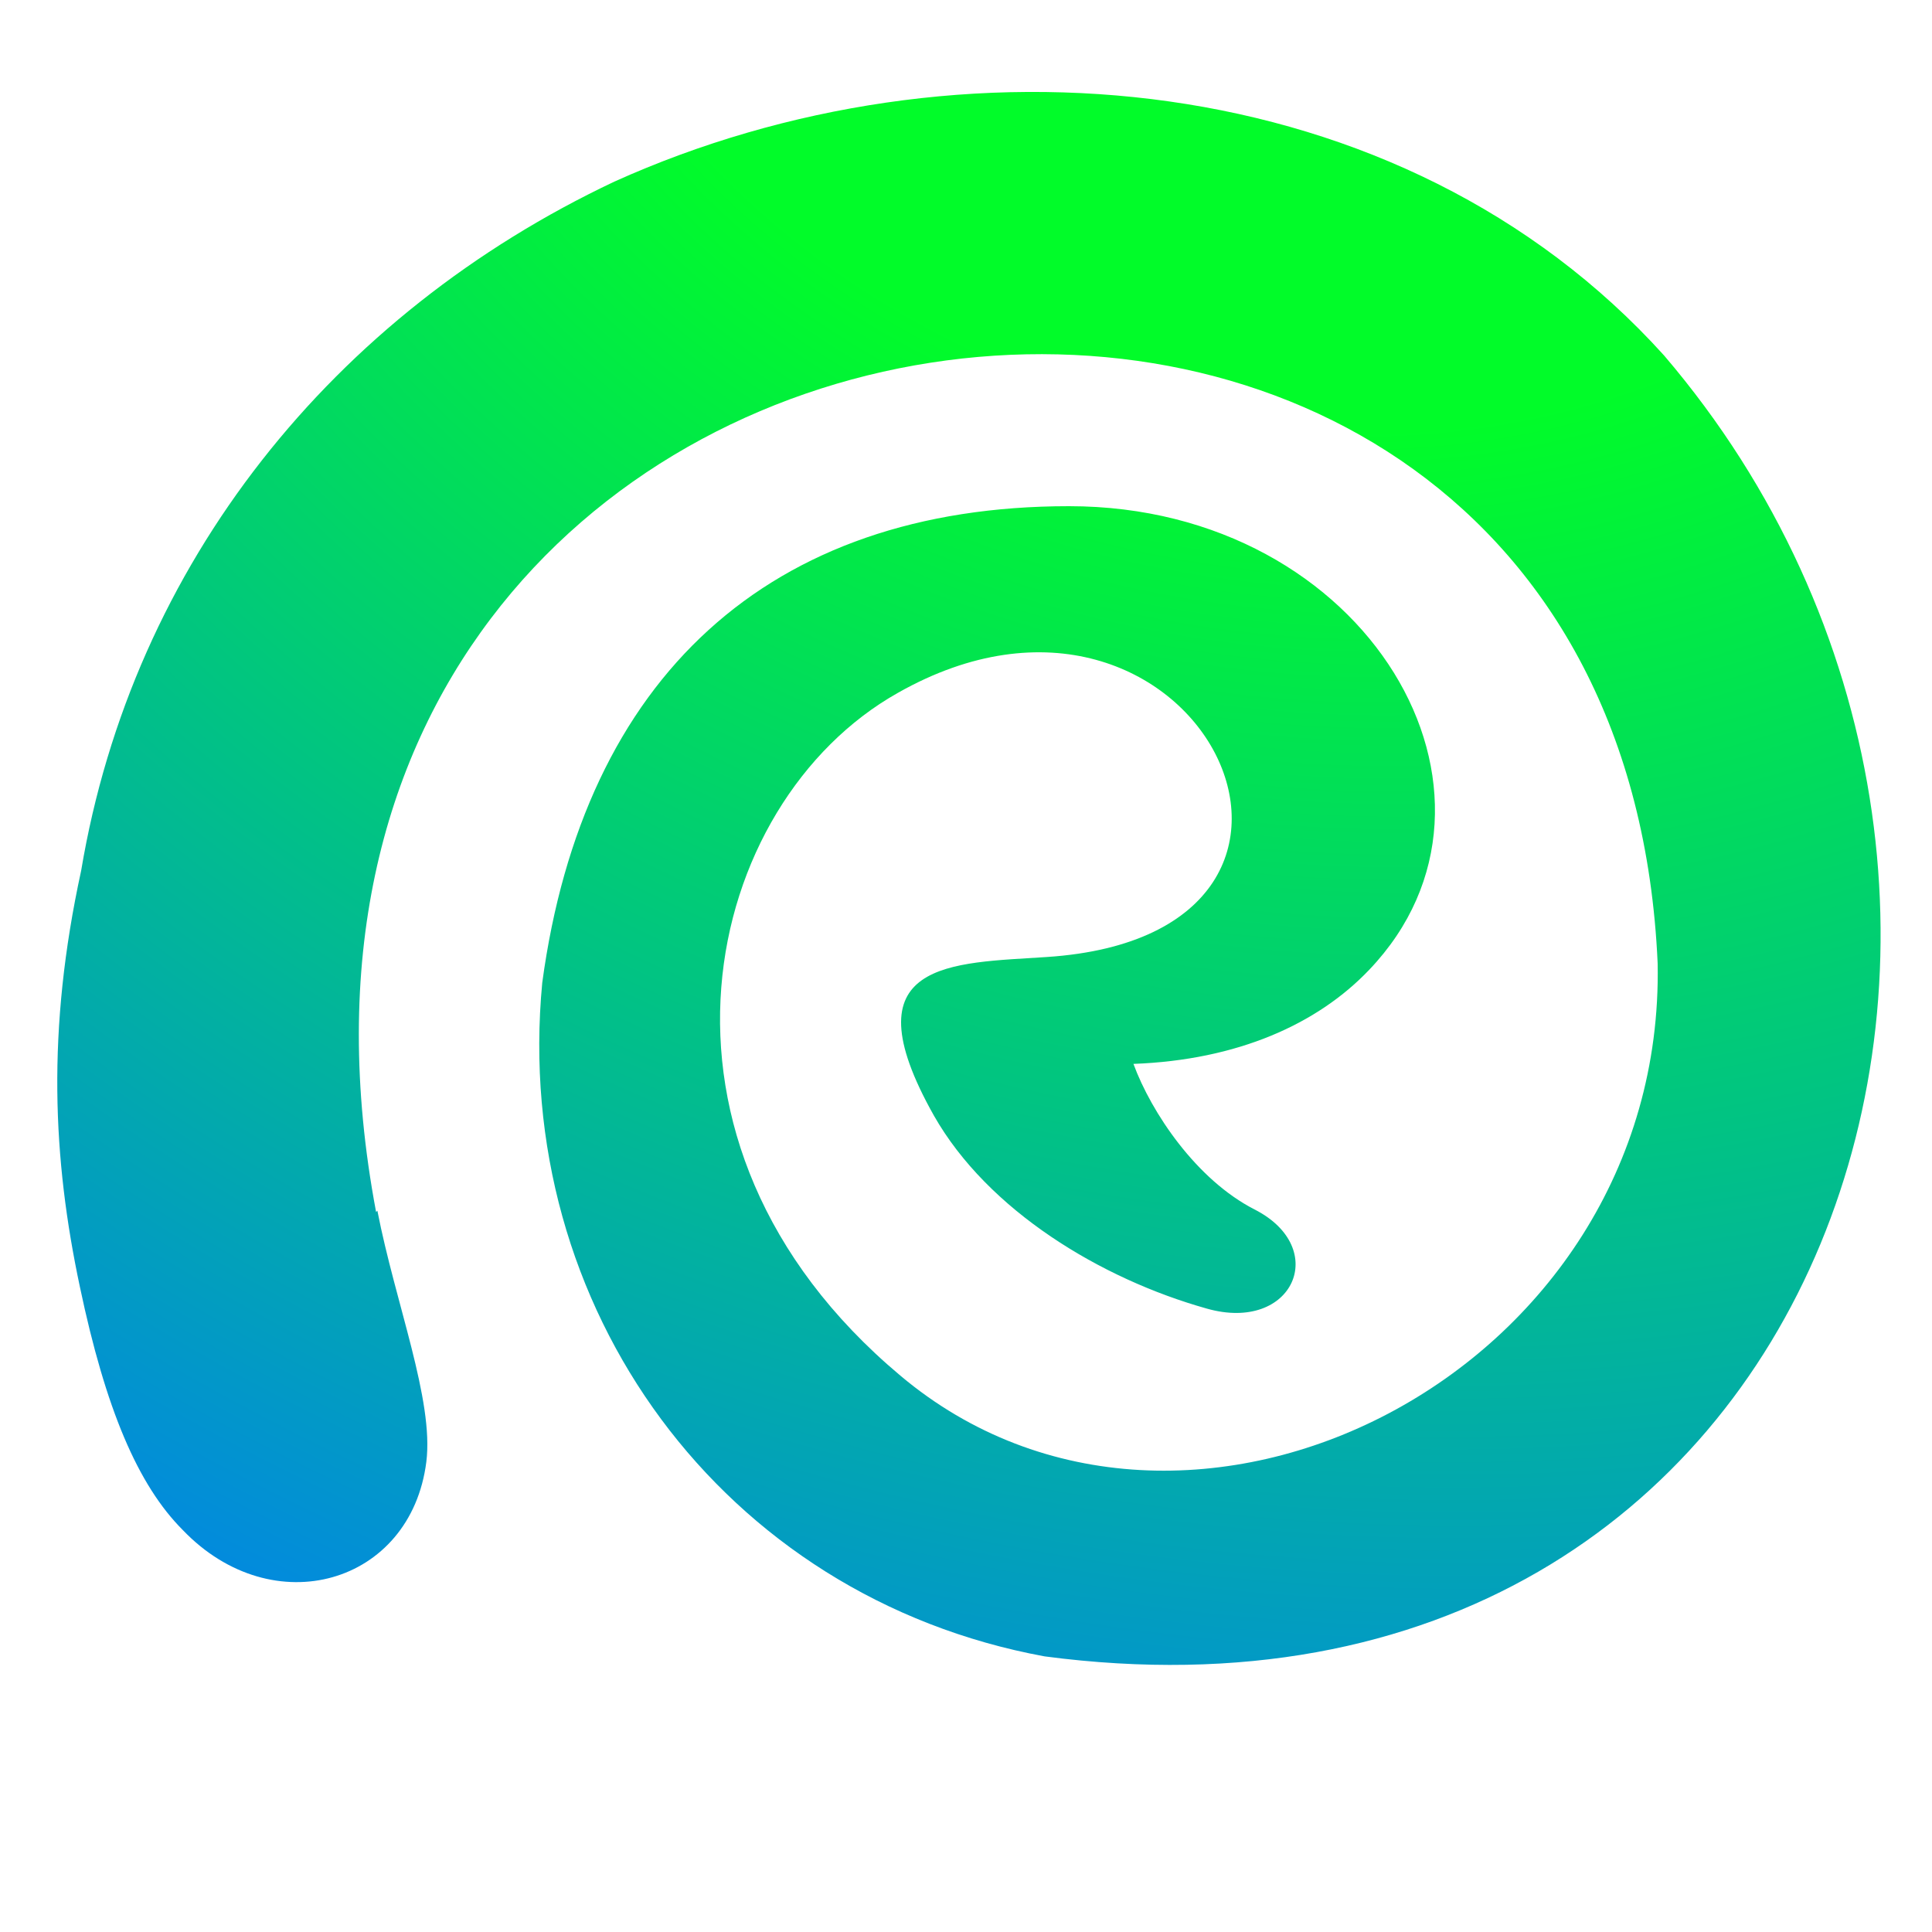 <svg xmlns="http://www.w3.org/2000/svg" viewBox="0 0 150 150" xmlns:v="https://znaki.fm"><defs><radialGradient id="A" cx="-123.7" cy="278.3" fx="-123.7" fy="278.3" r="2.6" gradientTransform="translate(-23099.2 1421.3) rotate(107.4) scale(67.2 -78)" gradientUnits="userSpaceOnUse"><stop offset=".3" stop-color="#01fc29"/><stop offset="1" stop-color="#027ef1"/></radialGradient></defs><path d="M29.2 94.1c-14.7-78 96.3-91.4 99.5-19.3.6 31.9-36.7 50.6-58.8 32-21.7-18.2-15.3-44.5-.2-53 23.1-13.1 38.7 18.7 11.6 20.5-7.4.5-15.6.2-8.8 12.3 4.2 7.4 13 12.7 21.2 15 6.7 1.9 9.6-4.7 3.7-7.7-4.5-2.3-8-7.5-9.4-11.3 8.1-.3 14.3-3.1 18.3-7.3 12.9-13.5 0-36-23.3-36s-37.7 13.3-40.9 37c-2.4 25.2 14 47.7 39 52.3 61.3 8.1 83.3-59.8 48.1-101C108.8 5 74.3 2.1 47.7 14.1 25.9 24.4 10.3 43.7 6.3 67.6 3.6 80 4.1 90 6.2 99.9c2 9.5 4.5 15.4 8 18.9 7 7.3 17.7 4.2 18.9-5.3.6-4.8-2.4-12.3-3.8-19.5z" fill="url(#A)" fill-rule="evenodd"/></svg>